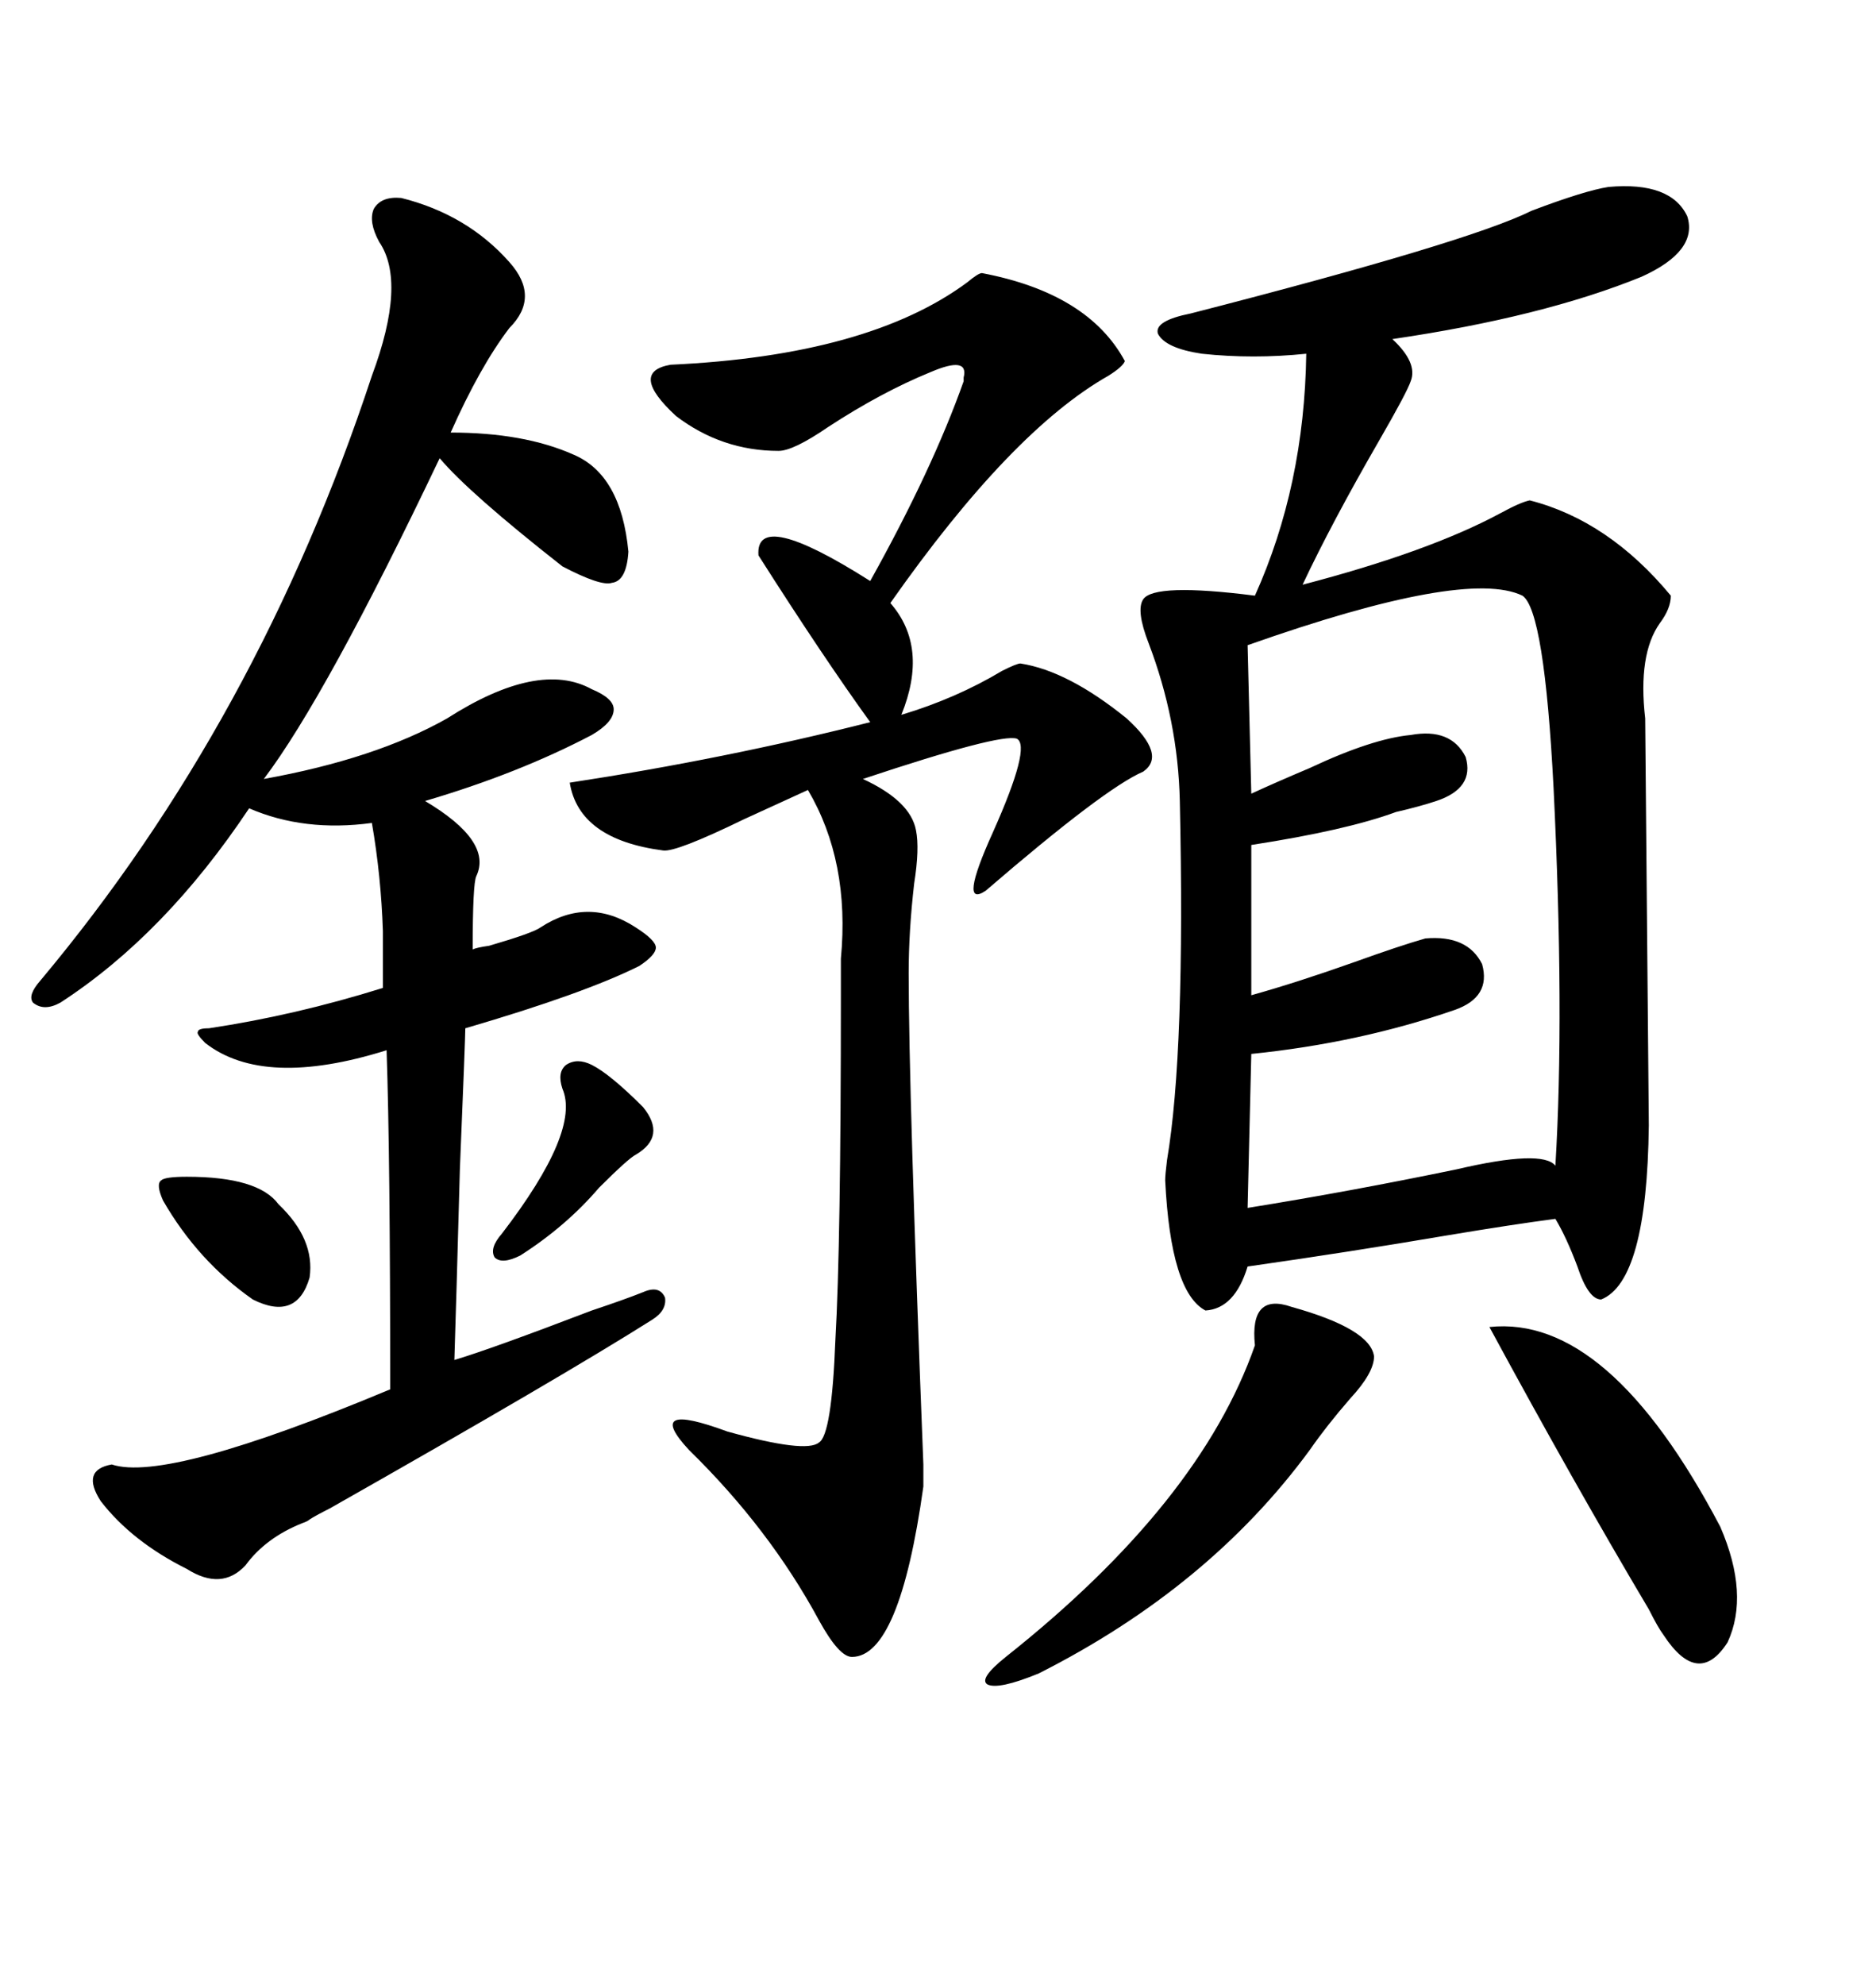 <svg xmlns="http://www.w3.org/2000/svg" xmlns:xlink="http://www.w3.org/1999/xlink" width="300" height="317.285"><path d="M257.23 29.88L257.23 29.88Q267.19 29.00 269.82 34.57L269.82 34.57Q271.58 40.14 262.50 44.24L262.50 44.24Q246.68 50.68 222.66 54.20L222.66 54.20Q226.76 58.01 225.59 60.94L225.59 60.94Q225 62.70 220.61 70.31L220.61 70.31Q212.99 83.50 208.30 93.46L208.30 93.46Q228.52 88.18 239.94 82.03L239.94 82.03Q243.16 80.27 244.63 79.98L244.63 79.98Q257.23 83.20 267.19 95.21L267.19 95.21Q267.19 97.27 265.43 99.61L265.43 99.61Q261.91 104.59 263.09 114.84L263.09 114.84Q263.09 115.43 263.38 147.36L263.38 147.36Q263.67 179.30 263.67 179.88L263.67 179.88Q263.38 204.79 256.05 207.71L256.05 207.71Q254.00 207.71 252.25 202.44L252.25 202.44Q250.49 197.75 248.73 194.82L248.73 194.82Q241.99 195.70 231.45 197.46L231.45 197.46Q215.92 200.10 199.51 202.44L199.51 202.44Q197.46 209.18 192.77 209.47L192.77 209.47Q187.21 206.54 186.33 188.67L186.33 188.67Q186.33 187.79 186.62 185.45L186.62 185.45Q189.55 168.16 188.67 128.03L188.67 128.03Q188.38 115.14 183.69 102.83L183.69 102.83Q181.64 97.56 182.81 95.80L182.81 95.80Q184.57 93.16 200.68 95.21L200.68 95.21Q208.59 77.64 208.89 56.54L208.89 56.54Q200.39 57.42 192.19 56.54L192.19 56.54Q186.33 55.66 185.16 53.32L185.16 53.32Q184.57 51.27 190.43 50.10L190.43 50.10Q234.96 38.67 244.92 33.69L244.92 33.69Q253.42 30.47 257.23 29.88ZM64.16 31.64L64.16 31.64Q74.71 34.28 81.45 41.89L81.45 41.89Q86.43 47.46 81.45 52.44L81.45 52.44Q76.76 58.59 72.07 69.14L72.07 69.14Q83.79 69.14 91.70 72.66L91.70 72.66Q99.32 75.88 100.49 88.18L100.49 88.18Q100.20 92.87 97.85 93.16L97.85 93.16Q96.09 93.75 89.94 90.53L89.94 90.53Q75 78.81 70.31 73.24L70.31 73.24Q52.15 111.33 42.19 124.51L42.19 124.51Q60.06 121.29 71.48 114.84L71.48 114.84Q86.13 105.47 94.63 110.16L94.63 110.16Q98.14 111.62 98.14 113.38L98.14 113.38Q98.14 115.43 94.63 117.48L94.63 117.48Q82.91 123.63 67.97 128.03L67.97 128.03Q78.81 134.47 76.17 140.04L76.17 140.04Q75.59 141.21 75.59 151.76L75.59 151.76Q76.17 151.46 78.22 151.17L78.22 151.17Q85.25 149.12 86.43 148.24L86.43 148.24Q94.04 143.26 101.66 148.24L101.66 148.24Q104.88 150.29 104.88 151.46L104.88 151.46Q104.88 152.64 102.25 154.39L102.25 154.39Q93.46 158.79 74.41 164.36L74.41 164.36Q74.41 165.82 73.54 186.91L73.54 186.91Q72.95 208.59 72.66 217.38L72.66 217.38Q78.52 215.63 94.63 209.47L94.63 209.47Q99.90 207.71 102.83 206.54L102.83 206.54Q105.47 205.37 106.35 207.42L106.35 207.42Q106.64 209.47 104.30 210.94L104.30 210.94Q89.94 220.02 52.73 241.11L52.73 241.11Q50.39 242.29 49.51 242.87L49.51 242.87Q49.22 243.16 48.34 243.46L48.34 243.46Q42.48 245.80 39.26 250.20L39.26 250.20Q35.45 254.30 29.88 250.78L29.88 250.78Q21.09 246.39 16.11 239.94L16.11 239.94Q12.89 234.96 17.87 234.08L17.87 234.08Q26.66 237.01 62.40 222.07L62.40 222.07Q62.40 184.86 61.82 167.87L61.82 167.87Q42.19 174.02 32.81 166.70L32.81 166.70Q31.35 165.23 31.64 164.94L31.64 164.94Q31.64 164.36 33.40 164.36L33.40 164.36Q47.17 162.30 61.23 157.91L61.23 157.91L61.23 148.83Q60.94 140.04 59.47 131.54L59.47 131.54Q48.63 133.01 39.84 129.20L39.84 129.20Q26.37 149.41 9.67 160.25L9.67 160.25Q7.03 161.72 5.27 160.25L5.27 160.25Q4.39 159.08 6.45 156.74L6.45 156.74Q41.31 115.14 59.47 60.06L59.47 60.06Q65.04 45.12 60.64 38.67L60.64 38.67Q58.89 35.45 59.77 33.40L59.77 33.40Q60.94 31.35 64.16 31.64ZM157.03 43.65L157.03 43.65Q174.02 46.88 179.88 57.71L179.88 57.71Q179.59 58.59 177.25 60.06L177.25 60.06Q161.72 68.85 142.38 96.39L142.38 96.39Q148.54 103.42 144.14 114.26L144.14 114.26Q152.93 111.62 160.25 107.23L160.25 107.23Q162.60 106.05 163.18 106.05L163.18 106.05Q170.80 107.23 180.18 114.84L180.18 114.84Q186.62 120.70 182.81 123.34L182.81 123.34Q176.66 125.98 157.62 142.38L157.62 142.38Q153.22 145.31 158.79 133.01L158.79 133.01Q164.94 119.24 162.60 118.07L162.60 118.07Q159.96 117.19 137.99 124.51L137.99 124.51Q145.61 128.03 146.48 132.71L146.48 132.71Q147.07 135.64 146.19 141.21L146.19 141.21Q145.31 148.83 145.31 155.57L145.31 155.57Q145.31 174.32 147.66 234.08L147.66 234.08Q147.66 237.60 147.66 237.60L147.66 237.60Q143.85 264.84 136.23 264.84L136.23 264.84Q134.18 264.84 130.96 258.98L130.96 258.98Q123.05 244.34 110.16 231.74L110.16 231.74Q102.83 223.83 116.31 228.81L116.31 228.81Q128.91 232.32 130.96 230.57L130.96 230.57Q133.01 229.39 133.59 214.16L133.59 214.16Q134.47 198.93 134.47 159.08L134.47 159.08Q134.47 157.03 134.47 153.22L134.47 153.22Q135.94 137.70 129.20 126.27L129.20 126.27Q125.39 128.03 118.95 130.96L118.95 130.96Q108.11 136.23 106.05 135.94L106.05 135.94Q92.58 134.18 91.11 125.10L91.11 125.10Q116.02 121.29 139.16 115.43L139.16 115.43Q131.54 104.88 121.29 88.77L121.29 88.77Q120.70 81.15 139.16 92.87L139.16 92.87Q149.12 75 154.10 60.94L154.10 60.94Q154.10 60.64 154.10 60.35L154.10 60.35Q154.98 56.84 148.83 59.47L148.83 59.47Q140.92 62.70 132.42 68.26L132.42 68.26Q126.86 72.07 124.51 72.07L124.51 72.07Q115.43 72.07 108.11 66.50L108.11 66.50Q100.49 59.47 107.23 58.30L107.23 58.30Q138.87 56.84 154.69 45.12L154.69 45.12Q156.45 43.65 157.03 43.65ZM199.51 103.13L199.51 103.13L200.10 126.86Q203.91 125.10 209.47 122.75L209.47 122.75Q219.43 118.07 225.59 117.48L225.59 117.48Q232.03 116.31 234.38 121.00L234.38 121.00Q235.84 125.98 229.69 128.03L229.69 128.03Q227.05 128.91 223.24 129.79L223.24 129.79Q215.33 132.71 200.10 135.06L200.10 135.06L200.10 159.08Q207.42 157.03 216.50 153.81L216.50 153.81Q223.83 151.17 227.93 150L227.93 150Q234.67 149.41 237.01 154.10L237.01 154.10Q238.48 159.38 232.62 161.43L232.62 161.43Q217.38 166.70 200.10 168.46L200.10 168.46L199.51 193.07Q215.92 190.43 232.91 186.91L232.91 186.91Q246.68 183.69 248.73 186.33L248.73 186.33Q250.20 162.01 248.44 125.98L248.44 125.98Q246.97 97.56 243.46 95.21L243.46 95.21Q234.38 90.82 199.51 103.13ZM206.54 208.89L206.54 208.89Q219.14 212.40 219.73 216.80L219.73 216.80Q219.73 219.43 215.92 223.54L215.92 223.54Q212.11 227.93 209.47 231.74L209.47 231.74Q193.36 253.71 166.11 267.48L166.11 267.48Q159.67 270.12 157.91 269.24L157.91 269.24Q156.45 268.36 160.84 264.84L160.84 264.84Q191.89 240.23 200.68 215.04L200.68 215.04Q199.80 206.54 206.54 208.89ZM238.18 212.11L238.18 212.11Q257.23 210.06 275.10 244.04L275.10 244.04Q279.79 254.88 276.27 262.50L276.27 262.50Q271.58 269.82 266.02 261.33L266.02 261.33Q265.14 260.16 263.67 257.23L263.67 257.23Q251.66 237.01 238.18 212.11ZM94.63 170.21L94.63 170.21Q97.56 171.68 102.83 176.95L102.83 176.95Q106.64 181.64 101.66 184.57L101.66 184.57Q100.49 185.16 95.80 189.84L95.80 189.84Q90.53 196.00 83.20 200.68L83.20 200.68Q80.27 202.15 79.10 200.98L79.10 200.98Q78.22 199.51 80.27 197.17L80.27 197.17Q92.87 180.76 89.94 174.02L89.94 174.02Q89.06 171.39 90.53 170.21L90.53 170.21Q92.29 169.04 94.63 170.21ZM29.88 188.09L29.88 188.09Q41.31 188.09 44.53 192.48L44.53 192.48Q50.39 198.05 49.51 204.20L49.51 204.20Q47.46 211.23 40.43 207.71L40.43 207.71Q31.64 201.56 26.07 191.89L26.07 191.89Q24.90 189.26 25.78 188.67L25.78 188.67Q26.37 188.09 29.88 188.09Z"/></svg>